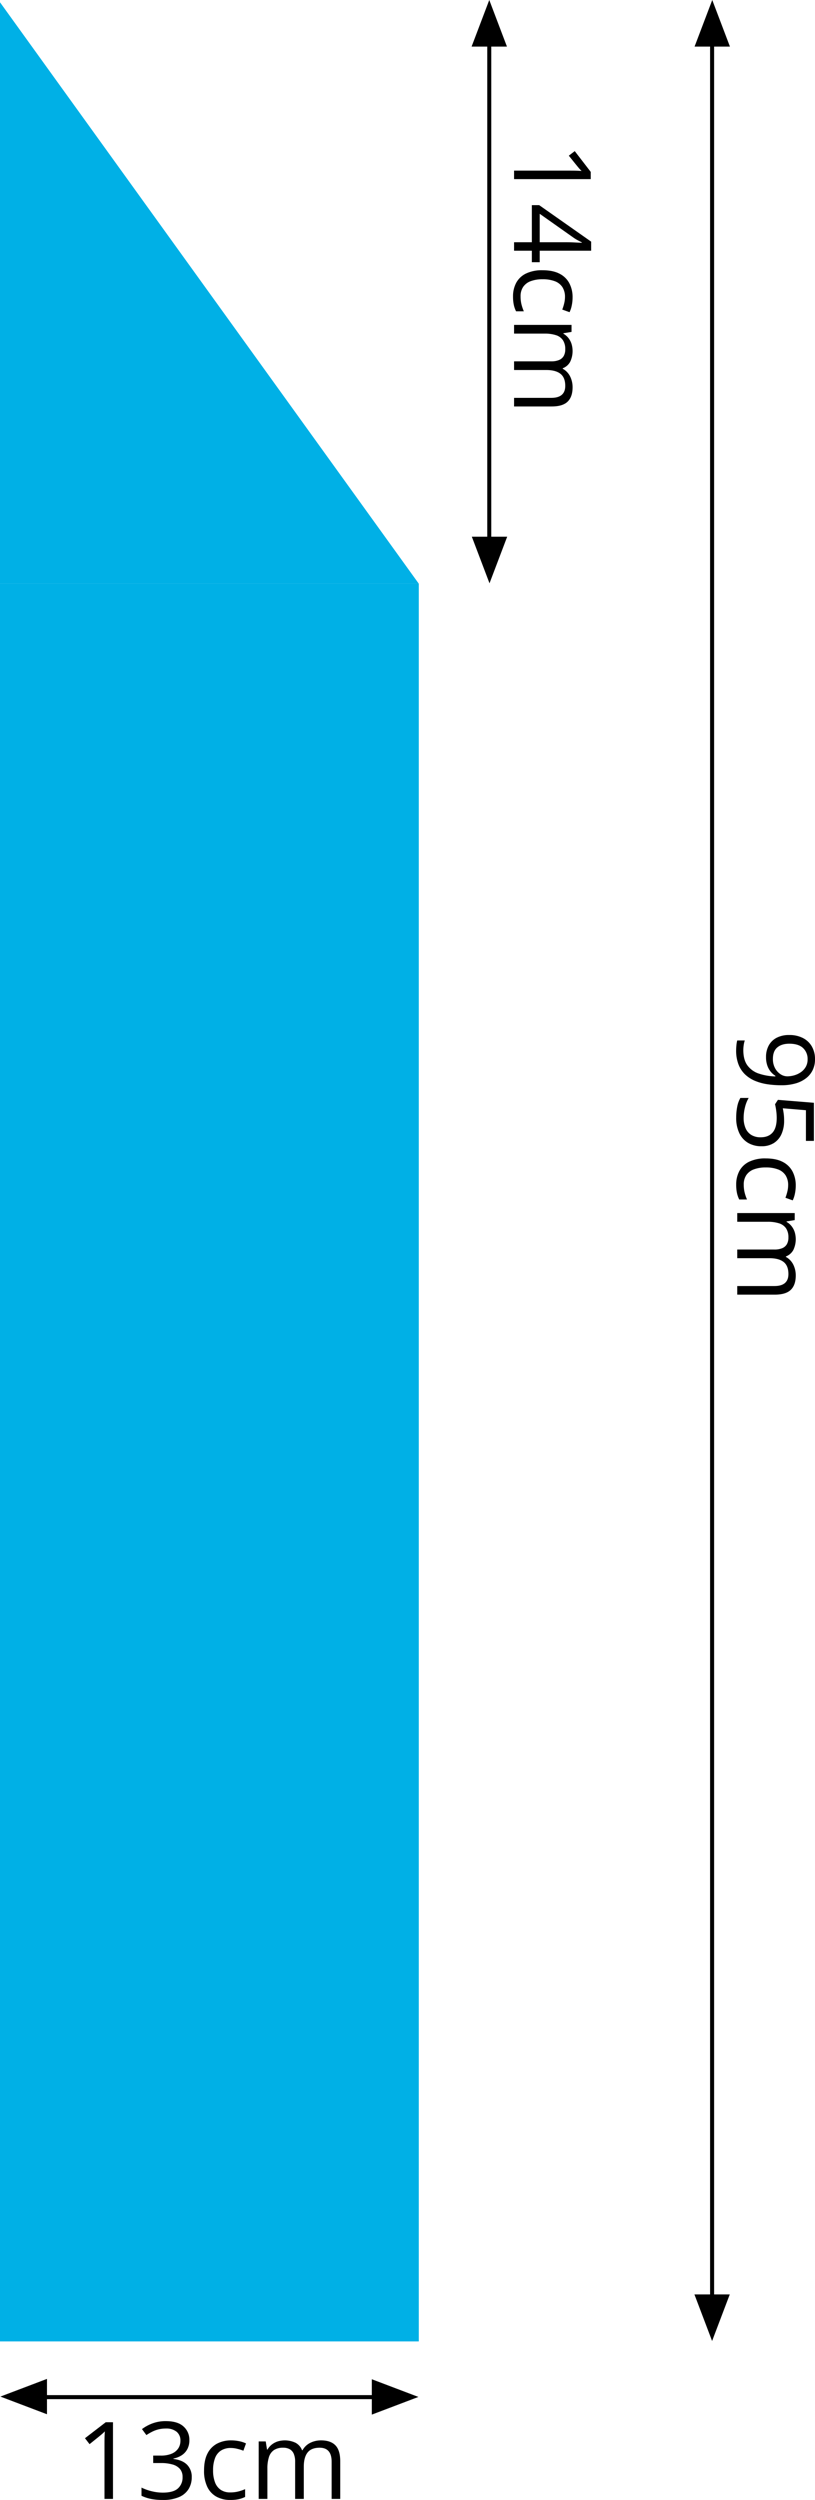 <svg xmlns="http://www.w3.org/2000/svg" width="607.164" height="1861.779" viewBox="0 0 607.164 1861.779">
  <defs>
    <style>
      .a {
        fill: #00b0e6;
      }

      .b {
        fill: none;
        stroke: #000;
        stroke-miterlimit: 10;
        stroke-width: 3px;
      }
    </style>
  </defs>
  <title>YCUZD_240209_5981_6vAsset 9</title>
  <g>
    <rect class="a" y="434.7" width="312" height="1309"/>
    <path class="a" d="M0,1.7v433H312Z"/>
    <path class="b" d="M20.5,1785.2h277"/>
    <path class="b" d="M364.5,18.2v393"/>
    <path class="b" d="M530.5,13.2v1711"/>
    <polygon points="377.67 34.7 364.5 0 351.33 34.7 377.67 34.7"/>
    <polygon points="543.788 34.7 530.617 0 517.447 34.7 543.788 34.7"/>
    <polygon points="543.67 1708.7 530.5 1743.399 517.33 1708.7 543.67 1708.7"/>
    <polygon points="377.846 399.7 364.676 434.399 351.505 399.7 377.846 399.7"/>
    <polygon points="35 1797.955 0.3 1784.785 35 1771.614 35 1797.955"/>
    <polygon points="277 1771.879 311.7 1785.05 277 1798.22 277 1771.879"/>
    <g>
      <path d="M84.171,1861H77.843v-40.469q0-2.3.019-3.965t.078-3.047q.059-1.386.176-2.832a29.339,29.339,0,0,1-2.265,2.129q-1.056.879-2.618,2.168l-6.523,5.234-3.4-4.414,15.468-11.914h5.391Z"/>
      <path d="M141.085,1817.209a14.042,14.042,0,0,1-1.484,6.64,12.437,12.437,0,0,1-4.141,4.59,16.947,16.947,0,0,1-6.25,2.48v.313q6.8.86,10.215,4.375a12.667,12.667,0,0,1,3.418,9.219,16.61,16.61,0,0,1-2.324,8.789,15.478,15.478,0,0,1-7.11,6,29.82,29.82,0,0,1-12.246,2.168,45.427,45.427,0,0,1-8.379-.723,29.7,29.7,0,0,1-7.363-2.4v-6.094a36.408,36.408,0,0,0,7.734,2.754,34.845,34.845,0,0,0,8.086,1q7.812,0,11.289-3.105a10.813,10.813,0,0,0,3.477-8.5,8.971,8.971,0,0,0-1.934-6,11.238,11.238,0,0,0-5.547-3.359,30.769,30.769,0,0,0-8.691-1.074h-5.7v-5.547h5.742a20.292,20.292,0,0,0,7.891-1.367,10.945,10.945,0,0,0,4.941-3.848,10.143,10.143,0,0,0,1.7-5.879,8.166,8.166,0,0,0-2.89-6.7,12.049,12.049,0,0,0-7.852-2.363,22.162,22.162,0,0,0-10.234,2.343,42.256,42.256,0,0,0-4.375,2.54l-3.282-4.454a30.539,30.539,0,0,1,7.618-4.179,27.8,27.8,0,0,1,10.195-1.758q8.75,0,13.125,3.984A13.134,13.134,0,0,1,141.085,1817.209Z"/>
      <path d="M171.554,1861.779a21.126,21.126,0,0,1-10.2-2.383,16.326,16.326,0,0,1-6.875-7.266,27.245,27.245,0,0,1-2.461-12.3q0-7.773,2.6-12.715a16.8,16.8,0,0,1,7.168-7.324,22.148,22.148,0,0,1,10.391-2.383,29.337,29.337,0,0,1,6.191.644,20.411,20.411,0,0,1,4.9,1.621l-1.953,5.43a34.032,34.032,0,0,0-4.511-1.406,20.265,20.265,0,0,0-4.786-.625,13.346,13.346,0,0,0-7.4,1.914,11.5,11.5,0,0,0-4.414,5.625,24.993,24.993,0,0,0-1.465,9.141,24.524,24.524,0,0,0,1.426,8.867,11.655,11.655,0,0,0,4.258,5.605,12.291,12.291,0,0,0,7.09,1.934,23.961,23.961,0,0,0,6.132-.723,33.867,33.867,0,0,0,4.961-1.7v5.781a20.1,20.1,0,0,1-4.785,1.68A29.217,29.217,0,0,1,171.554,1861.779Z"/>
      <path d="M239.21,1817.4q7.069,0,10.664,3.691t3.594,11.856V1861h-6.406v-27.735q0-5.195-2.247-7.793t-6.66-2.6q-6.21,0-9.023,3.593t-2.813,10.586V1861h-6.445v-27.735a14.626,14.626,0,0,0-1-5.781,7.144,7.144,0,0,0-2.969-3.457,9.756,9.756,0,0,0-4.98-1.152,11.938,11.938,0,0,0-6.836,1.757,9.822,9.822,0,0,0-3.731,5.215,27.133,27.133,0,0,0-1.152,8.5V1861h-6.484v-42.813h5.234l.977,6.055h.351a12.868,12.868,0,0,1,3.242-3.75,14.091,14.091,0,0,1,4.375-2.305,18.563,18.563,0,0,1,13.34,1.035,10.556,10.556,0,0,1,4.785,5.528h.352a13.364,13.364,0,0,1,5.781-5.528A17.892,17.892,0,0,1,239.21,1817.4Z"/>
    </g>
    <g>
      <path d="M382.979,133.4v-6.328h40.468q2.3,0,3.965.019t3.047.078q1.386.059,2.832.176a29.339,29.339,0,0,1-2.129-2.265q-.879-1.056-2.168-2.618l-5.234-6.523,4.414-3.4,11.914,15.469V133.4Z"/>
      <path d="M396.221,195.278v-8.555H382.979V180.4h13.242V152.778h5.468L440.4,179.965v6.758H402.08v8.555ZM402.08,180.4h18.672q2.148,0,3.887.039t3.242.117q1.5.078,2.871.137t2.695.1v-.313q-1.563-.743-3.3-1.7a31.538,31.538,0,0,1-3.105-1.934L402.08,159.223Z"/>
      <path d="M382.2,220.786a21.126,21.126,0,0,1,2.383-10.2,16.326,16.326,0,0,1,7.266-6.875,27.245,27.245,0,0,1,12.3-2.461q7.773,0,12.715,2.6a16.8,16.8,0,0,1,7.324,7.168,22.148,22.148,0,0,1,2.383,10.391,29.337,29.337,0,0,1-.644,6.191,20.411,20.411,0,0,1-1.621,4.9l-5.43-1.953a34.032,34.032,0,0,0,1.406-4.511,20.265,20.265,0,0,0,.625-4.786,13.338,13.338,0,0,0-1.914-7.4,11.5,11.5,0,0,0-5.625-4.414,24.987,24.987,0,0,0-9.14-1.465,24.526,24.526,0,0,0-8.868,1.426,11.655,11.655,0,0,0-5.605,4.258,12.289,12.289,0,0,0-1.934,7.09,24.006,24.006,0,0,0,.723,6.132,33.867,33.867,0,0,0,1.7,4.961h-5.781a20.1,20.1,0,0,1-1.68-4.785A29.282,29.282,0,0,1,382.2,220.786Z"/>
      <path d="M426.572,288.442q0,7.069-3.691,10.664T411.025,302.7H382.979v-6.407h27.734q5.194,0,7.793-2.246t2.6-6.66q0-6.21-3.594-9.023t-10.586-2.813H382.979v-6.445h27.734a14.626,14.626,0,0,0,5.781-1,7.144,7.144,0,0,0,3.457-2.969,9.756,9.756,0,0,0,1.153-4.98,11.928,11.928,0,0,0-1.758-6.836,9.818,9.818,0,0,0-5.215-3.731,27.133,27.133,0,0,0-8.5-1.152H382.979v-6.484h42.812v5.234l-6.055.976v.352a12.853,12.853,0,0,1,3.75,3.242,14.07,14.07,0,0,1,2.305,4.375,18.563,18.563,0,0,1-1.035,13.34,10.557,10.557,0,0,1-5.527,4.785v.352a13.368,13.368,0,0,1,5.527,5.781A17.892,17.892,0,0,1,426.572,288.442Z"/>
    </g>
    <g>
      <path d="M582.008,808.211a69.658,69.658,0,0,1-10.117-.722,39.387,39.387,0,0,1-9.18-2.461,24.466,24.466,0,0,1-7.461-4.707,20.462,20.462,0,0,1-5.02-7.442,28.364,28.364,0,0,1-1.816-10.683q0-1.68.215-3.828a20.63,20.63,0,0,1,.605-3.516h5.625a18.611,18.611,0,0,0-.8,3.4,25.706,25.706,0,0,0-.293,3.829q0,7.3,3.144,11.484a17.378,17.378,0,0,0,8.555,6.016,42.361,42.361,0,0,0,12.168,2.07v-.469a14.608,14.608,0,0,1-3.457-3.066,14.78,14.78,0,0,1-2.539-4.59,18.764,18.764,0,0,1-.957-6.289,17.642,17.642,0,0,1,2.031-8.652,14.1,14.1,0,0,1,5.9-5.743,19.7,19.7,0,0,1,9.336-2.05,21.849,21.849,0,0,1,10.215,2.246,16.054,16.054,0,0,1,6.66,6.308,18.817,18.817,0,0,1,2.344,9.571,18.463,18.463,0,0,1-1.6,7.734,16.887,16.887,0,0,1-4.786,6.113,22.808,22.808,0,0,1-7.871,4.024A37.572,37.572,0,0,1,582.008,808.211Zm19.648-19.3a11.071,11.071,0,0,0-3.4-8.418q-3.4-3.223-10.235-3.223-5.666,0-8.945,2.773T575.8,788.6a14.088,14.088,0,0,0,1.6,6.895,12.182,12.182,0,0,0,4.063,4.492,9.219,9.219,0,0,0,5.039,1.582,18.918,18.918,0,0,0,5.234-.762,16.519,16.519,0,0,0,4.9-2.324,12.307,12.307,0,0,0,3.633-3.945A11,11,0,0,0,601.656,788.915Z"/>
      <path d="M584.156,834.5a24.083,24.083,0,0,1-1.972,10.118,15.121,15.121,0,0,1-5.723,6.66,16.739,16.739,0,0,1-9.1,2.363,19.288,19.288,0,0,1-10.1-2.539,16.679,16.679,0,0,1-6.524-7.3,26.176,26.176,0,0,1-2.285-11.406,41.4,41.4,0,0,1,.781-8.281,20.476,20.476,0,0,1,2.344-6.445h6.172a25.106,25.106,0,0,0-2.734,6.914,32.434,32.434,0,0,0-1.016,7.89,19.272,19.272,0,0,0,1.387,7.6,10.958,10.958,0,0,0,4.218,5.078,12.962,12.962,0,0,0,7.129,1.816q5.7,0,8.809-3.5t3.105-11.035a39.939,39.939,0,0,0-.39-5.312,45.387,45.387,0,0,0-.86-4.766l2.149-3.281,26.8,2.187v28.4h-5.938V826.805L583.18,825.36q.31,1.484.644,3.828A38.217,38.217,0,0,1,584.156,834.5Z"/>
      <path d="M548.453,882.235a21.108,21.108,0,0,1,2.383-10.2,16.315,16.315,0,0,1,7.266-6.875,27.223,27.223,0,0,1,12.3-2.461q7.773,0,12.715,2.6a16.82,16.82,0,0,1,7.324,7.168,22.148,22.148,0,0,1,2.383,10.391,29.33,29.33,0,0,1-.644,6.191,20.435,20.435,0,0,1-1.621,4.9L585.133,892a34.331,34.331,0,0,0,1.406-4.511,20.263,20.263,0,0,0,.625-4.785,13.347,13.347,0,0,0-1.914-7.4,11.5,11.5,0,0,0-5.625-4.414,25.014,25.014,0,0,0-9.141-1.465,24.517,24.517,0,0,0-8.867,1.426,11.651,11.651,0,0,0-5.605,4.258,12.291,12.291,0,0,0-1.934,7.09,23.975,23.975,0,0,0,.723,6.133,33.713,33.713,0,0,0,1.7,4.961h-5.781a20.08,20.08,0,0,1-1.68-4.786A29.211,29.211,0,0,1,548.453,882.235Z"/>
      <path d="M592.828,949.891q0,7.07-3.691,10.664t-11.856,3.594H549.234v-6.406h27.735q5.194,0,7.793-2.246t2.6-6.661q0-6.21-3.593-9.023T573.18,937H549.234v-6.445h27.735a14.629,14.629,0,0,0,5.781-1,7.153,7.153,0,0,0,3.457-2.969,9.756,9.756,0,0,0,1.152-4.98,11.938,11.938,0,0,0-1.757-6.836,9.822,9.822,0,0,0-5.215-3.731,27.133,27.133,0,0,0-8.5-1.152H549.234v-6.484h42.813v5.234l-6.055.977v.351a12.883,12.883,0,0,1,3.75,3.242,14.091,14.091,0,0,1,2.305,4.375,18.563,18.563,0,0,1-1.035,13.34,10.559,10.559,0,0,1-5.528,4.785v.352a13.37,13.37,0,0,1,5.528,5.781A17.9,17.9,0,0,1,592.828,949.891Z"/>
    </g>
  </g>
</svg>
